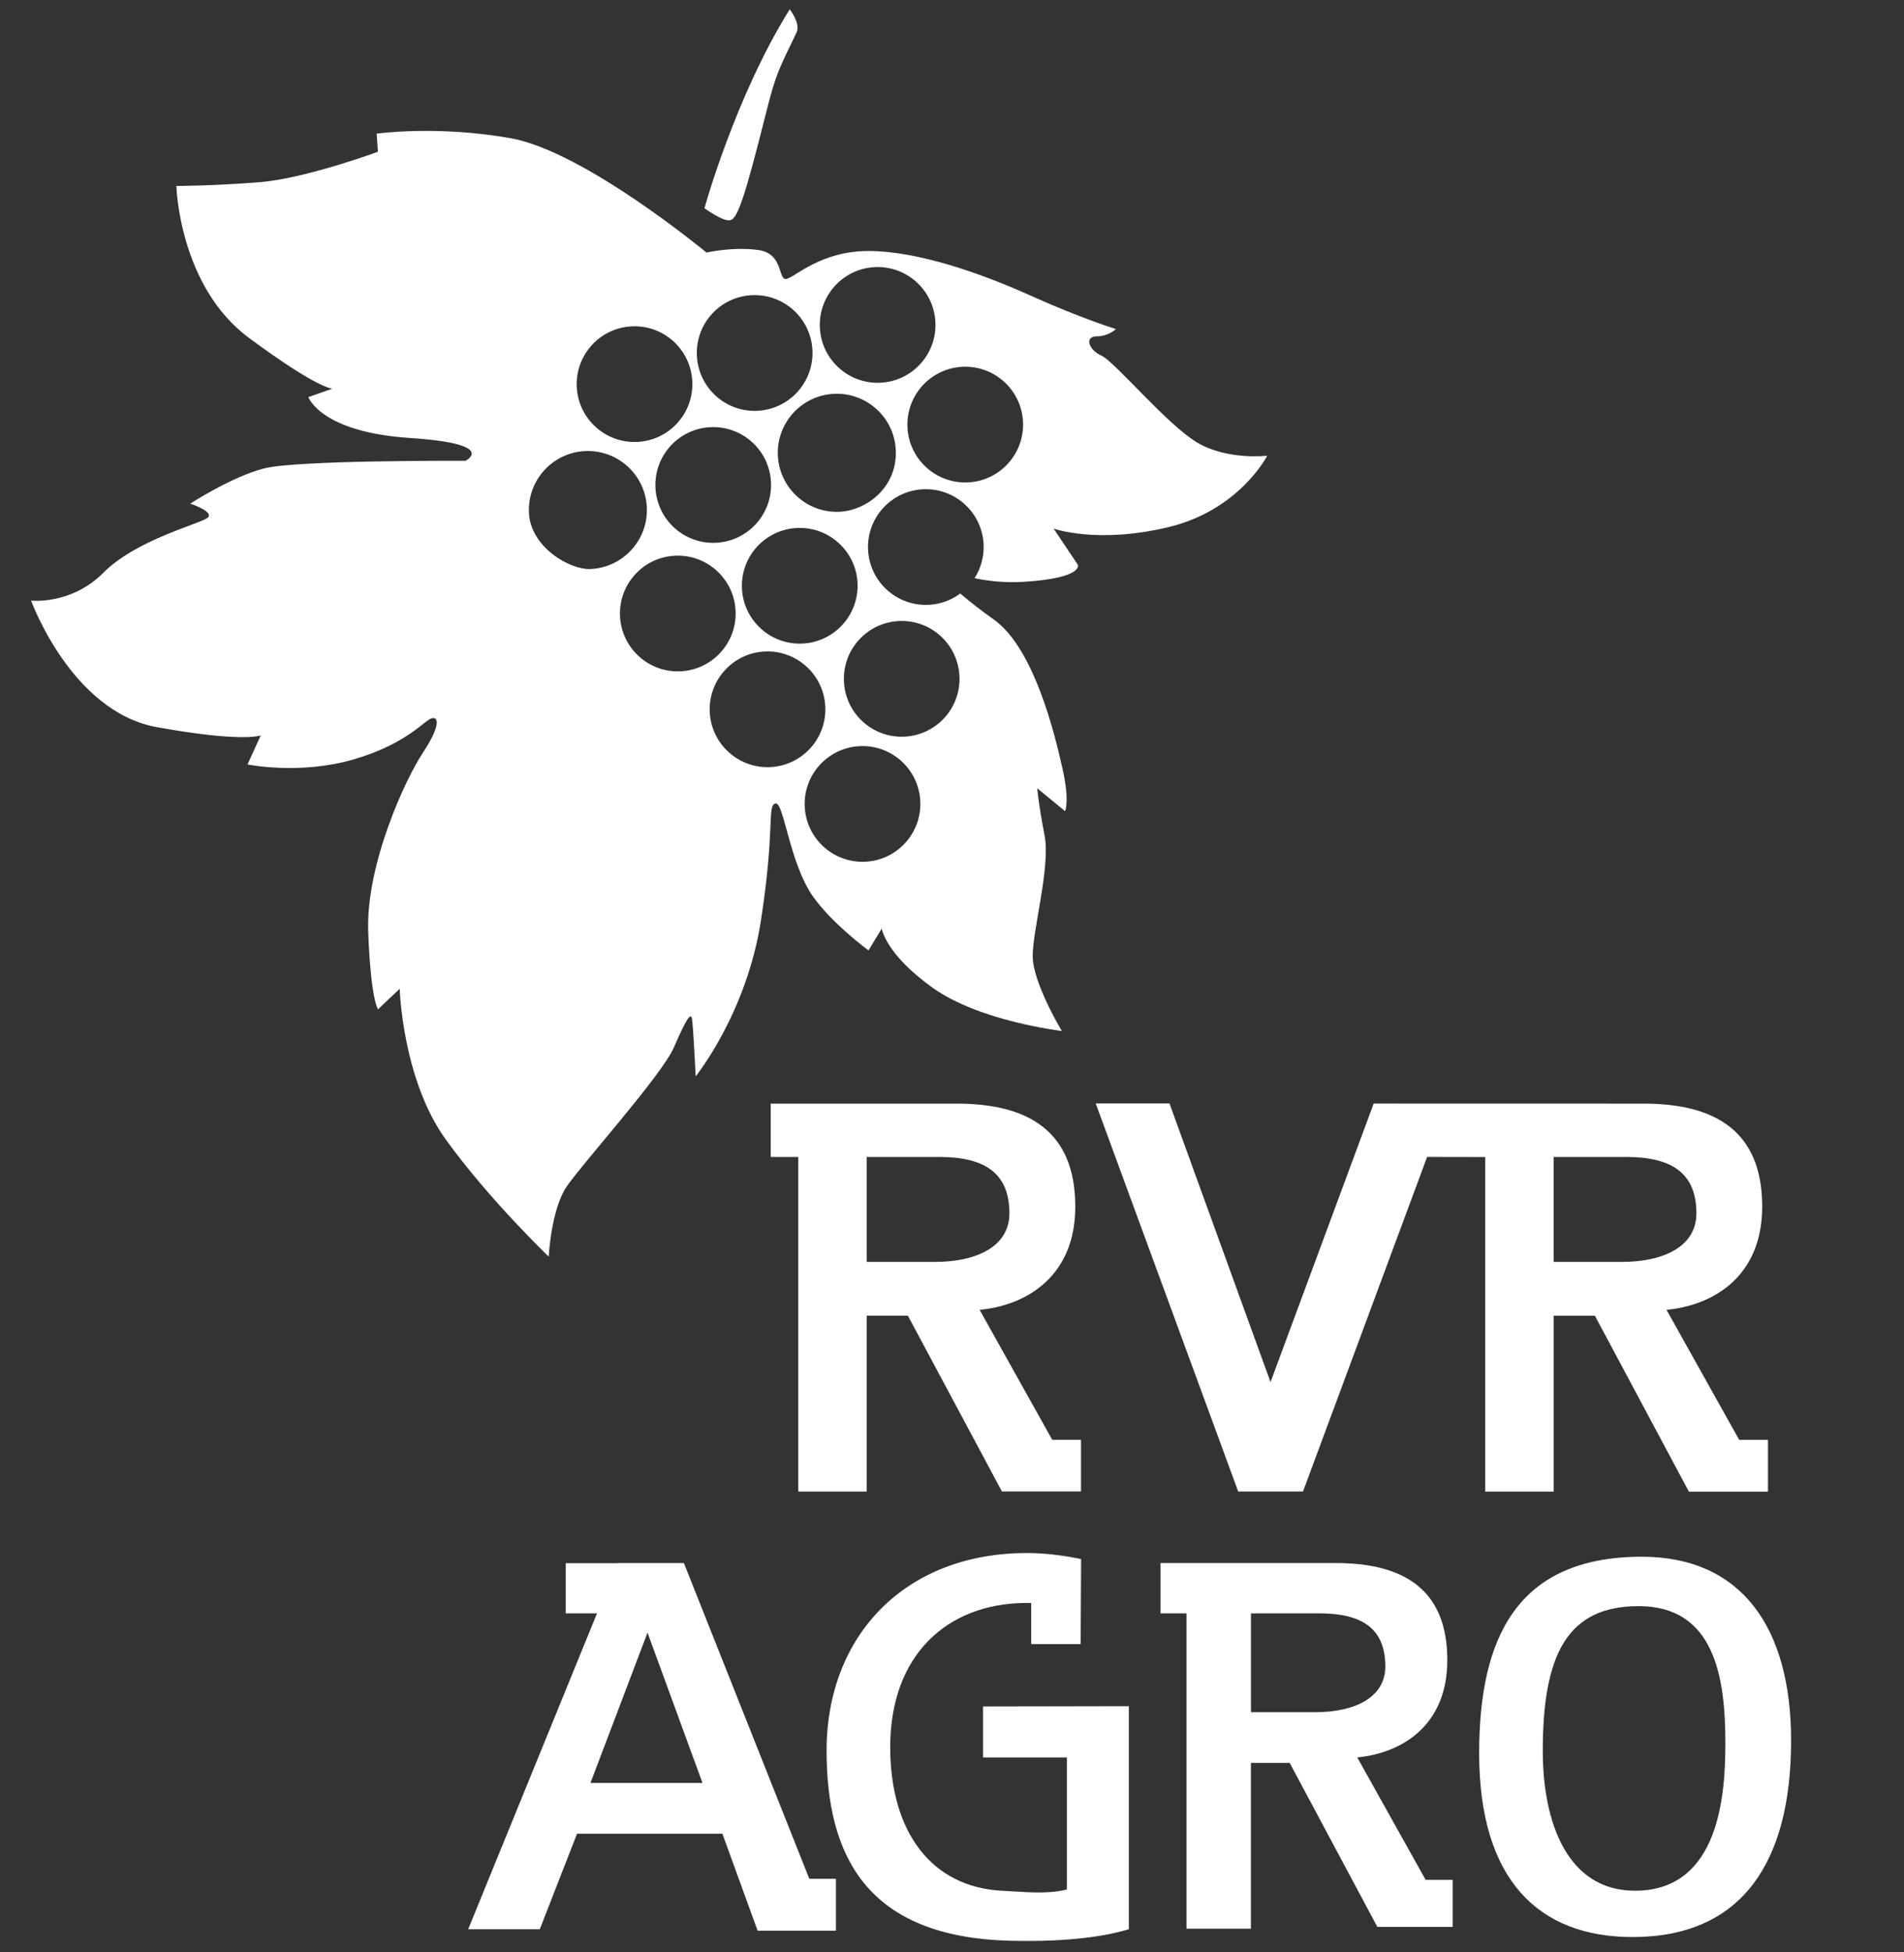 <?xml version="1.0" encoding="utf-8"?>
<!-- Generator: Adobe Illustrator 27.8.1, SVG Export Plug-In . SVG Version: 6.00 Build 0)  -->
<svg version="1.1" id="Capa_1" xmlns="http://www.w3.org/2000/svg" xmlns:xlink="http://www.w3.org/1999/xlink" x="0px" y="0px"
	 viewBox="0 0 595.3 610.1" style="enable-background:new 0 0 595.3 610.1;" xml:space="preserve">
<rect x="0" y="0" width="595.3" height="610.1" fill="#333333" stroke="none"/>
<style type="text/css">
	.st0{fill:#FFFFFF;}
</style>
<g>
	<g>
		<g>
			<path class="st0" d="M513.33,486.53c31.03,0,46.67,22,46.67,57.46c0,38.25-15.56,61.4-49.55,61.4
				c-29.39,0-47.98-17.88-47.98-57.46C462.47,511.98,474.25,486.53,513.33,486.53z M511.19,590.91c26.65,0,28.26-30.58,28.26-46.17
				c0-20.52-3.36-42.77-27.13-42.77c-22.24,0-29.96,15.07-29.96,45.23C482.36,569.52,490.01,590.91,511.19,590.91z"/>
			<path class="st0" d="M307.35,533.32v15.94h26.22v41.26c-6.4,1.65-14.28,0.66-19.86,0.42c-22.76-0.97-35.38-18.78-35.38-44.89
				c0-28.73,17.71-44.85,42.17-45.07c0.67-0.01,1.29,0.01,1.92,0.03v12.82h15.45l0.14-26.57c-5.41-1.12-11.22-1.89-16.91-1.89
				c-38.25,0-62.66,25.95-62.66,61.74c0,32.67,12.35,58.31,57.38,59.43c20.19,0.51,31.47-1.88,37.12-3.59v-69.71L307.35,533.32z"/>
			<path class="st0" d="M445.73,587.51l-21.37-38.25l0.07-0.01c14.61-1.48,28.08-10.52,28.08-30.38c0-16.74-7.72-30.37-34.81-30.37
				h-54.86v15.72h8.12v98.55h20.15v-51.81h12.12l27.41,51.26h23.55v-14.7H445.73z M391.12,504.22h21.33
				c13.3,0,20.68,4.64,20.68,16.63c0,9.37-9.03,14.27-22,14.27h-20.01V504.22z"/>
			<path class="st0" d="M253.03,587.18l-39.2-98.67h-20.76l-0.01,0.03h-16.18v15.68h9.78l-40.28,98.74h22.39l11.65-29.87h45.44
				l11.02,30.33h24.48v-16.24H253.03z M184.61,557.23l17.84-46.98l17.19,46.98H184.61z"/>
		</g>
		<g>
			<path class="st0" d="M328.98,449.97l-22.69-40.59l0.07-0.01c15.51-1.57,29.83-11.16,29.83-32.23c0-17.77-8.2-32.22-36.97-32.22
				h-58.26v16.68h8.63v104.56h21.4v-54.97h12.86l29.41,54.94h24.72v-16.14H328.98z M270.99,361.59h22.64
				c14.13,0,21.97,4.93,21.97,17.63c0,9.96-9.58,15.16-23.35,15.16h-21.26V361.59z"/>
			<path class="st0" d="M543.75,449.97l-22.69-40.59l0.07-0.01c15.52-1.57,29.83-11.16,29.83-32.23c0-17.77-8.19-32.22-36.96-32.22
				l-84.51-0.02l-32.25,87.05l-31.59-87.08h-23.06l44.54,121.27h20.27l38.8-104.56l18.17,0.03v104.56h21.41v-54.97h12.87l29.4,54.99
				h24.72v-16.19H543.75z M485.77,394.39v-32.8h22.65c14.12,0,21.97,4.93,21.97,17.63c0,9.96-9.58,15.16-23.36,15.16H485.77z"/>
		</g>
	</g>
	<g>
		<path class="st0" d="M220.26,65.07c0,0,9.5-34.61,26.65-62.17c0,0,3.5,4.45,2.13,7.27c-5.59,11.61-6.49,13.04-9.46,24.84
			c-6.82,27.22-9,33.17-11.19,33.8C226.2,69.44,220.26,65.07,220.26,65.07z"/>
		<path class="st0" d="M374.26,138.28c-9.46-5.65-25.71-25.24-29.87-27.12c-4.16-1.88-5.3-6.03-1.53-6.04
			c3.78-0.01,6.03-2.28,6.03-2.28s-10.95-3.37-26.82-10.52c-15.87-7.14-35.51-13.9-50.6-13.87c-15.1,0.03-23.02,8.35-25.65,8.73
			c-2.64,0.38-0.77-7.93-8.7-9.04c-7.93-1.11-16.23,0.79-16.23,0.79S182.71,47.3,159.68,43.2c-23.04-4.11-41.91-1.43-41.91-1.43
			l0.39,5.66c0,0-22.62,8.35-36.97,9.51c-14.34,1.15-26.05,1.18-26.05,1.18s0.82,31.33,22.75,47.52
			c21.92,16.19,26.07,15.81,26.07,15.81l-7.54,2.66c0,0,3.79,10.94,31.73,12.77c27.94,1.84,17.38,7.14,17.38,7.14
			s-52.85-0.28-63.03,2.39c-10.19,2.66-23.01,10.99-23.01,10.99s7.94,2.62,5.29,4.52c-2.63,1.89-22.26,6.84-32.43,17.05
			c-10.17,10.21-22.63,8.73-22.63,8.73s12.53,34.71,39.33,39.56c26.81,4.86,32.47,2.58,32.47,2.58l-4.13,9.07
			c0,0,16.23,3.36,33.22-1.58c16.97-4.94,22.25-12.5,24.52-12.88c2.25-0.38,2.26,3.01-3,10.95c-5.27,7.93-17.8,34.76-17,55.9
			c0.79,21.14,3.06,24.15,3.06,24.15l6.78-6.43c0,0,0.81,28.31,14.44,47.16c13.62,18.85,32.15,36.55,32.15,36.55
			s0.73-14.72,5.62-21.9c4.89-7.19,29.75-34.78,33.52-43.48c3.75-8.69,5.26-10.95,5.64-9.07c0.38,1.88,1.17,18.11,1.17,18.11
			s15.93-19.66,20.41-48.74c4.48-29.07,1.87-35.77,4.5-36.53c2.64-0.76,4.34,18.49,11.73,29.01c6.03,8.59,17.39,16.9,17.39,16.9
			l4.14-6.81c0,0,1.15,7.93,15.89,18.47c14.74,10.55,40.41,13.52,40.41,13.52s-9.09-15.08-9.1-23.38
			c-0.02-8.31,5.61-27.95,3.71-37.75c-1.91-9.81-2.29-14.72-2.29-14.72l8.7,7.16c0,0,1.5-3.02-0.78-13.21
			c-2.29-10.19-8.75-37.73-21.61-46.77c-3.81-2.68-7.33-5.46-10.38-8.04c-2.81,2.09-6.26,3.38-10.02,3.54
			c-9.98,0.41-18.4-7.35-18.81-17.32c-0.41-9.98,7.34-18.4,17.32-18.81c9.98-0.41,18.4,7.35,18.81,17.33
			c0.16,3.84-0.91,7.45-2.83,10.46c4.43,0.94,9.59,1.49,15.32,1.14c18.87-1.17,16.98-5.32,16.98-5.32l-7.58-11.31
			c0,0,13.6,4.88,35.87-0.45c22.26-5.33,30.91-22.33,30.91-22.33S383.71,143.93,374.26,138.28z M273.66,83.48
			c9.97-0.41,18.4,7.35,18.81,17.33c0.41,9.98-7.35,18.4-17.33,18.81c-9.97,0.41-18.4-7.35-18.81-17.32
			C255.92,92.31,263.68,83.89,273.66,83.48z M235.2,92.25c9.98-0.41,18.41,7.35,18.82,17.33c0.41,9.98-7.36,18.4-17.33,18.82
			c-9.98,0.41-18.4-7.36-18.81-17.34C217.46,101.08,225.22,92.66,235.2,92.25z M223.73,169.64c-9.98,0.41-18.39-7.35-18.8-17.33
			c-0.41-9.98,7.34-18.4,17.32-18.81c9.98-0.41,18.41,7.35,18.81,17.33C241.48,160.8,233.71,169.23,223.73,169.64z M249.3,165.01
			c9.98-0.41,18.4,7.35,18.82,17.32c0.4,9.98-7.36,18.4-17.34,18.81c-9.98,0.41-18.4-7.35-18.81-17.33
			C231.56,173.84,239.32,165.42,249.3,165.01z M197.66,101.99c9.98-0.41,18.39,7.35,18.8,17.33c0.41,9.98-7.34,18.39-17.33,18.8
			c-9.98,0.41-18.4-7.35-18.81-17.32C179.91,110.82,187.67,102.4,197.66,101.99z M165.37,160.16c-0.42-10.17,7.5-18.77,17.68-19.19
			c10.17-0.42,18.78,7.5,19.19,17.68c0.42,10.18-7.51,18.78-17.68,19.19C178.2,178.11,165.81,171.02,165.37,160.16z M212.66,209.81
			c-9.98,0.41-18.4-7.35-18.81-17.33c-0.41-9.98,7.34-18.4,17.33-18.81c9.98-0.41,18.4,7.35,18.81,17.33
			C230.4,200.98,222.64,209.4,212.66,209.81z M240.72,239.75c-9.98,0.41-18.41-7.35-18.82-17.33c-0.4-9.97,7.36-18.4,17.33-18.81
			c9.98-0.41,18.4,7.36,18.81,17.33C258.45,230.92,250.7,239.34,240.72,239.75z M270.42,269.32c-9.99,0.41-18.41-7.35-18.82-17.32
			c-0.41-9.98,7.35-18.4,17.34-18.81c9.97-0.41,18.39,7.35,18.8,17.33C288.14,260.5,280.39,268.92,270.42,269.32z M281.18,194.09
			c9.98-0.41,18.39,7.35,18.81,17.33c0.41,9.98-7.34,18.4-17.33,18.81c-9.98,0.41-18.4-7.35-18.8-17.33
			C263.45,202.92,271.2,194.5,281.18,194.09z M262.39,159.95c-10.18,0.42-18.77-7.51-19.19-17.69c-0.41-10.17,7.5-18.77,17.68-19.18
			c10.18-0.42,18.78,7.5,19.2,17.67C280.55,152.4,270.82,159.61,262.39,159.95z M302.53,150.77c-9.98,0.41-18.4-7.35-18.81-17.33
			c-0.4-9.98,7.35-18.4,17.33-18.81c9.98-0.41,18.39,7.35,18.81,17.33C320.26,141.94,312.51,150.36,302.53,150.77z"/>
	</g>
</g>
</svg>

